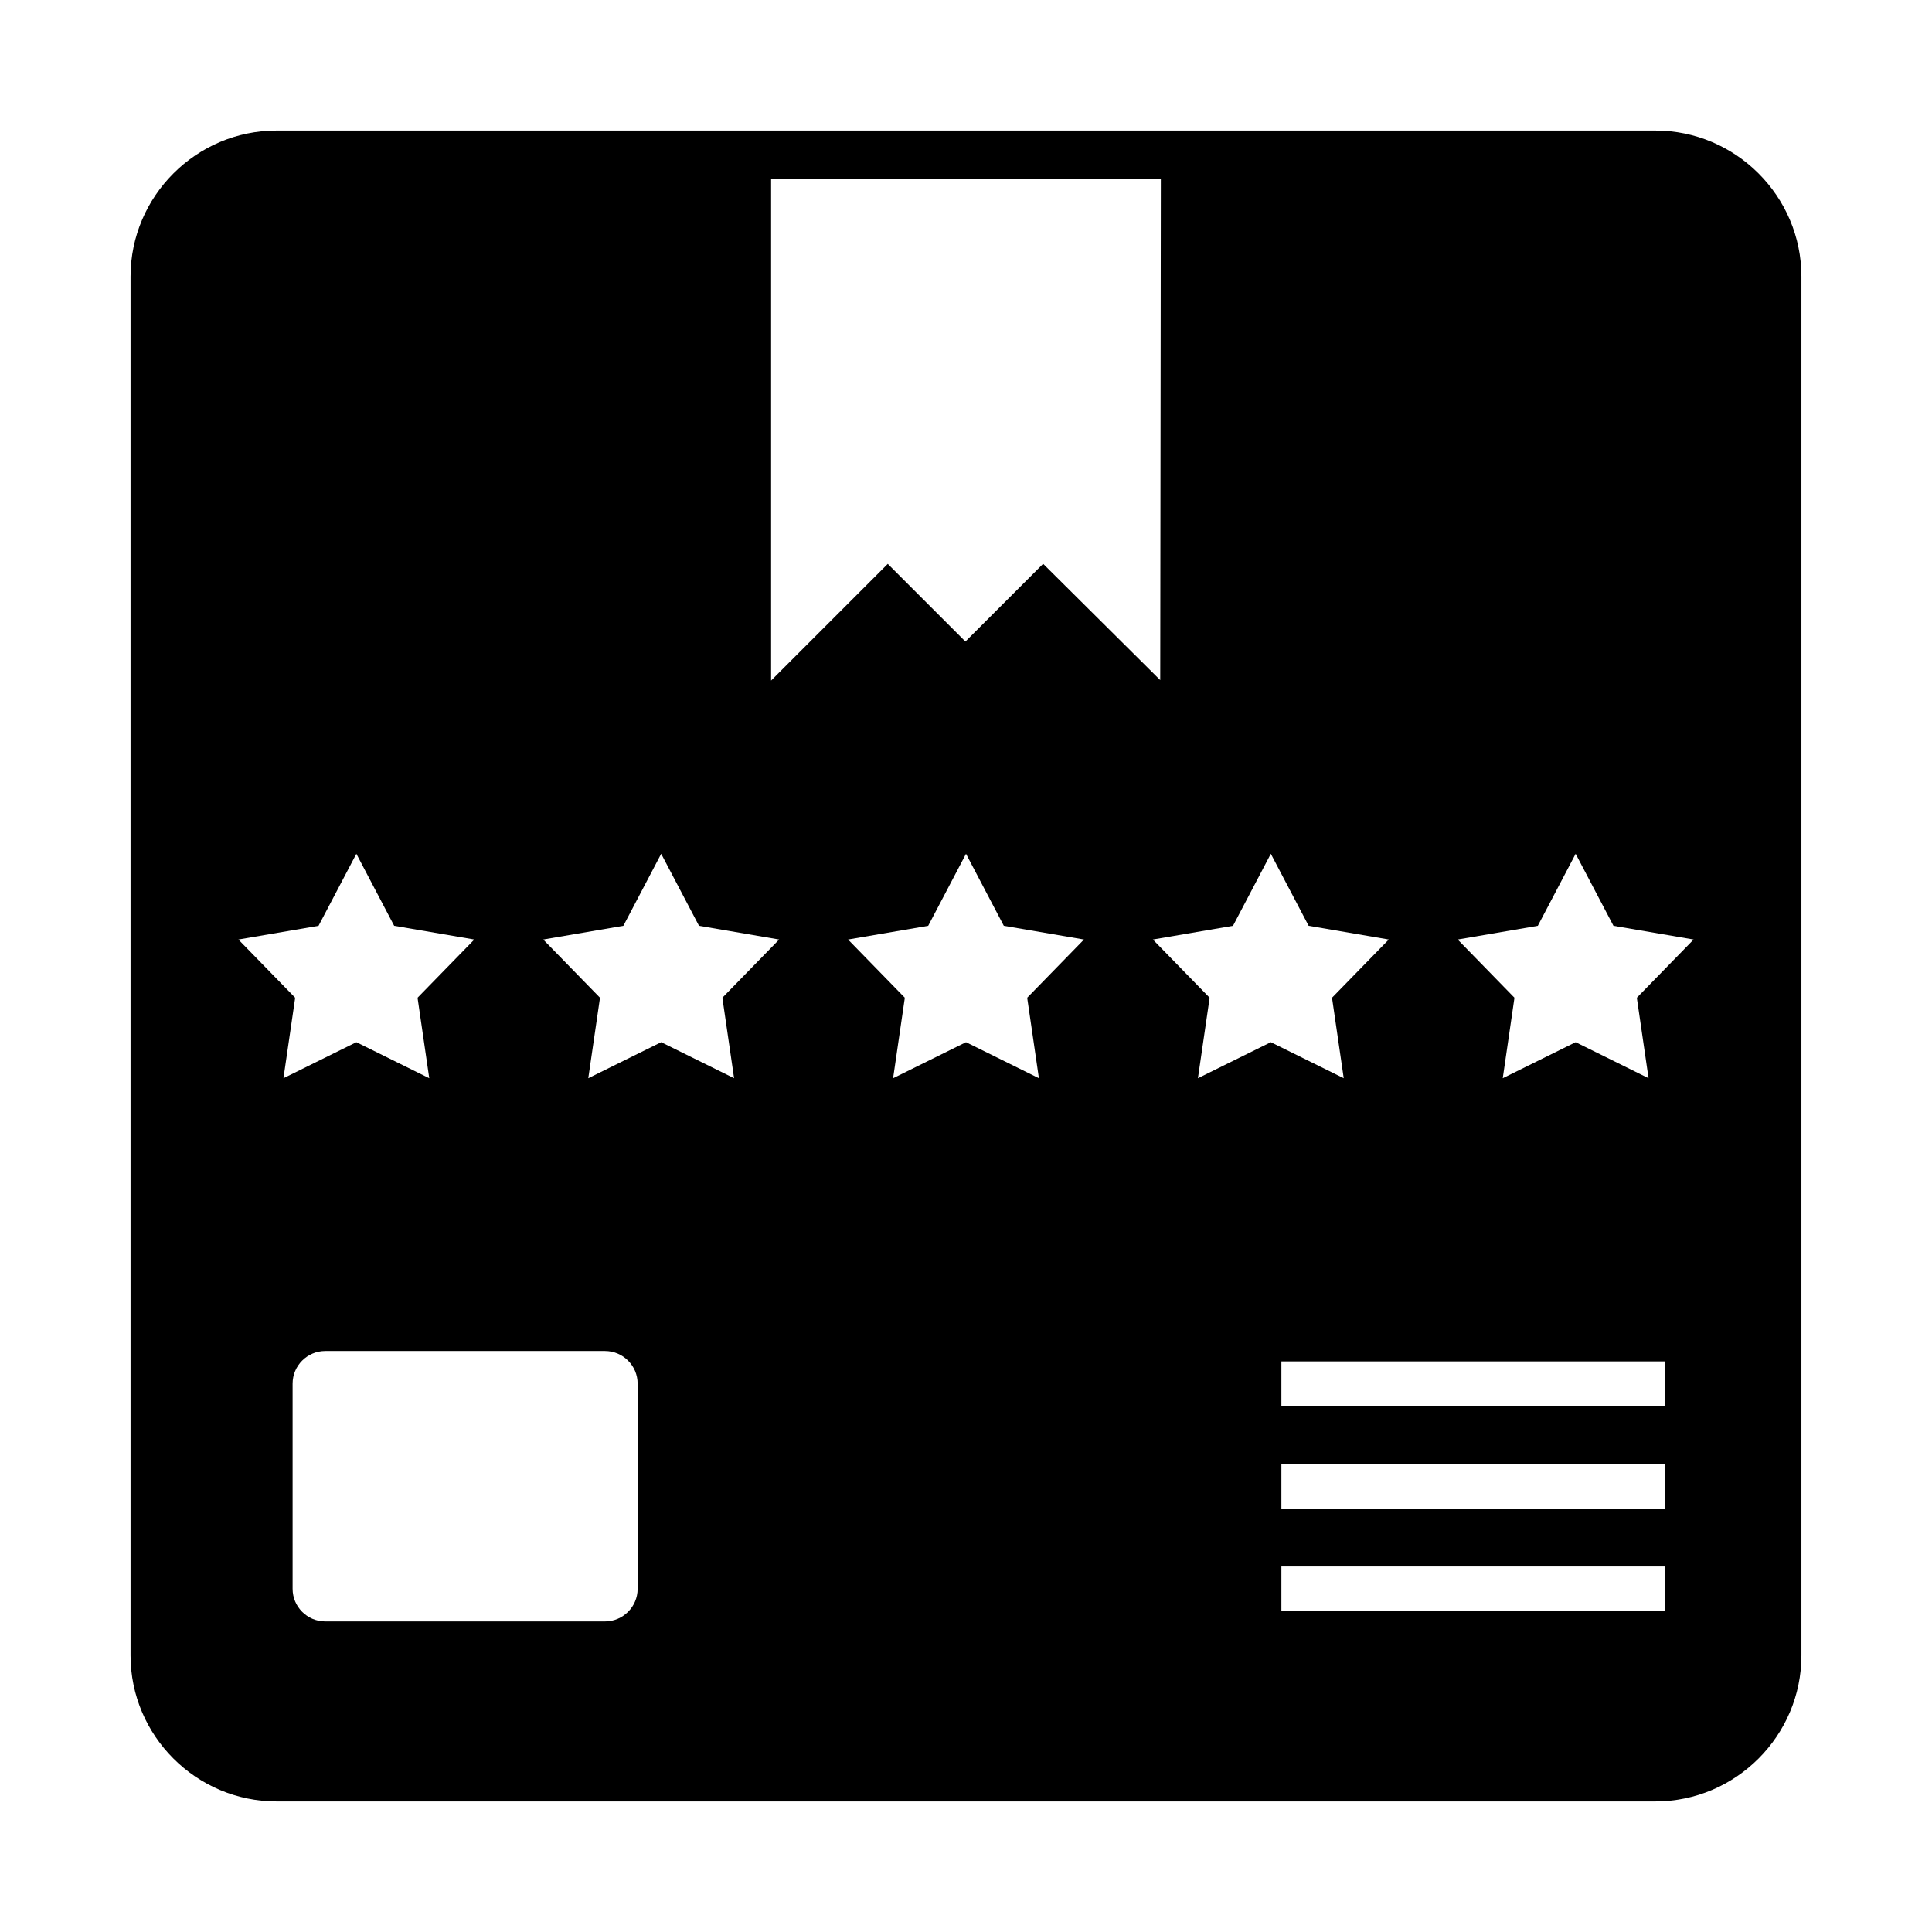 <?xml version="1.0" encoding="UTF-8"?>
<!-- Uploaded to: SVG Repo, www.svgrepo.com, Generator: SVG Repo Mixer Tools -->
<svg fill="#000000" width="800px" height="800px" version="1.1" viewBox="144 144 512 512" xmlns="http://www.w3.org/2000/svg">
 <path d="m217.28 178.6h365.43c21.277 0 38.684 17.406 38.684 38.684v365.43c0 21.277-17.406 38.684-38.684 38.684h-365.43c-21.277 0-38.684-17.406-38.684-38.684v-365.43c0-21.277 17.406-38.684 38.684-38.684zm131.07 12.793v132.96l30.918-30.918 20.578 20.578 20.598-20.598 31.031 30.824 0.16-132.85h-103.29zm135.23 367.75h101.68v11.809h-101.68zm0-27.18h101.68v11.809h-101.68zm0-27.18h101.68v11.809h-101.68zm-253.39-2.746h74.141c4.758 0 8.648 3.891 8.648 8.648v54.363c0 4.758-3.891 8.648-8.648 8.648h-74.141c-4.758 0-8.648-3.891-8.648-8.648v-54.363c0-4.758 3.891-8.648 8.648-8.648zm8.25-131.77 10.02 19.078 21.242 3.637-15.047 15.426 3.106 21.324-19.32-9.543-19.32 9.543 3.106-21.324-15.047-15.426 21.238-3.633 10.02-19.078zm80.781 0 10.02 19.078 21.242 3.637-15.047 15.426 3.106 21.324-19.32-9.543-19.32 9.543 3.106-21.324-15.047-15.426 21.238-3.633 10.02-19.078zm80.781 0 10.02 19.078 21.242 3.637-15.047 15.426 3.106 21.324-19.32-9.543-19.32 9.543 3.109-21.324-15.047-15.426 21.238-3.633 10.02-19.078zm80.781 0 10.02 19.078 21.242 3.637-15.047 15.426 3.106 21.324-19.32-9.543-19.32 9.543 3.106-21.324-15.047-15.426 21.238-3.633 10.02-19.078zm80.781 0 10.02 19.078 21.242 3.637-15.047 15.426 3.106 21.324-19.32-9.543-19.32 9.543 3.106-21.324-15.047-15.426 21.238-3.633 10.02-19.078z" fill-rule="evenodd"/>
</svg>
